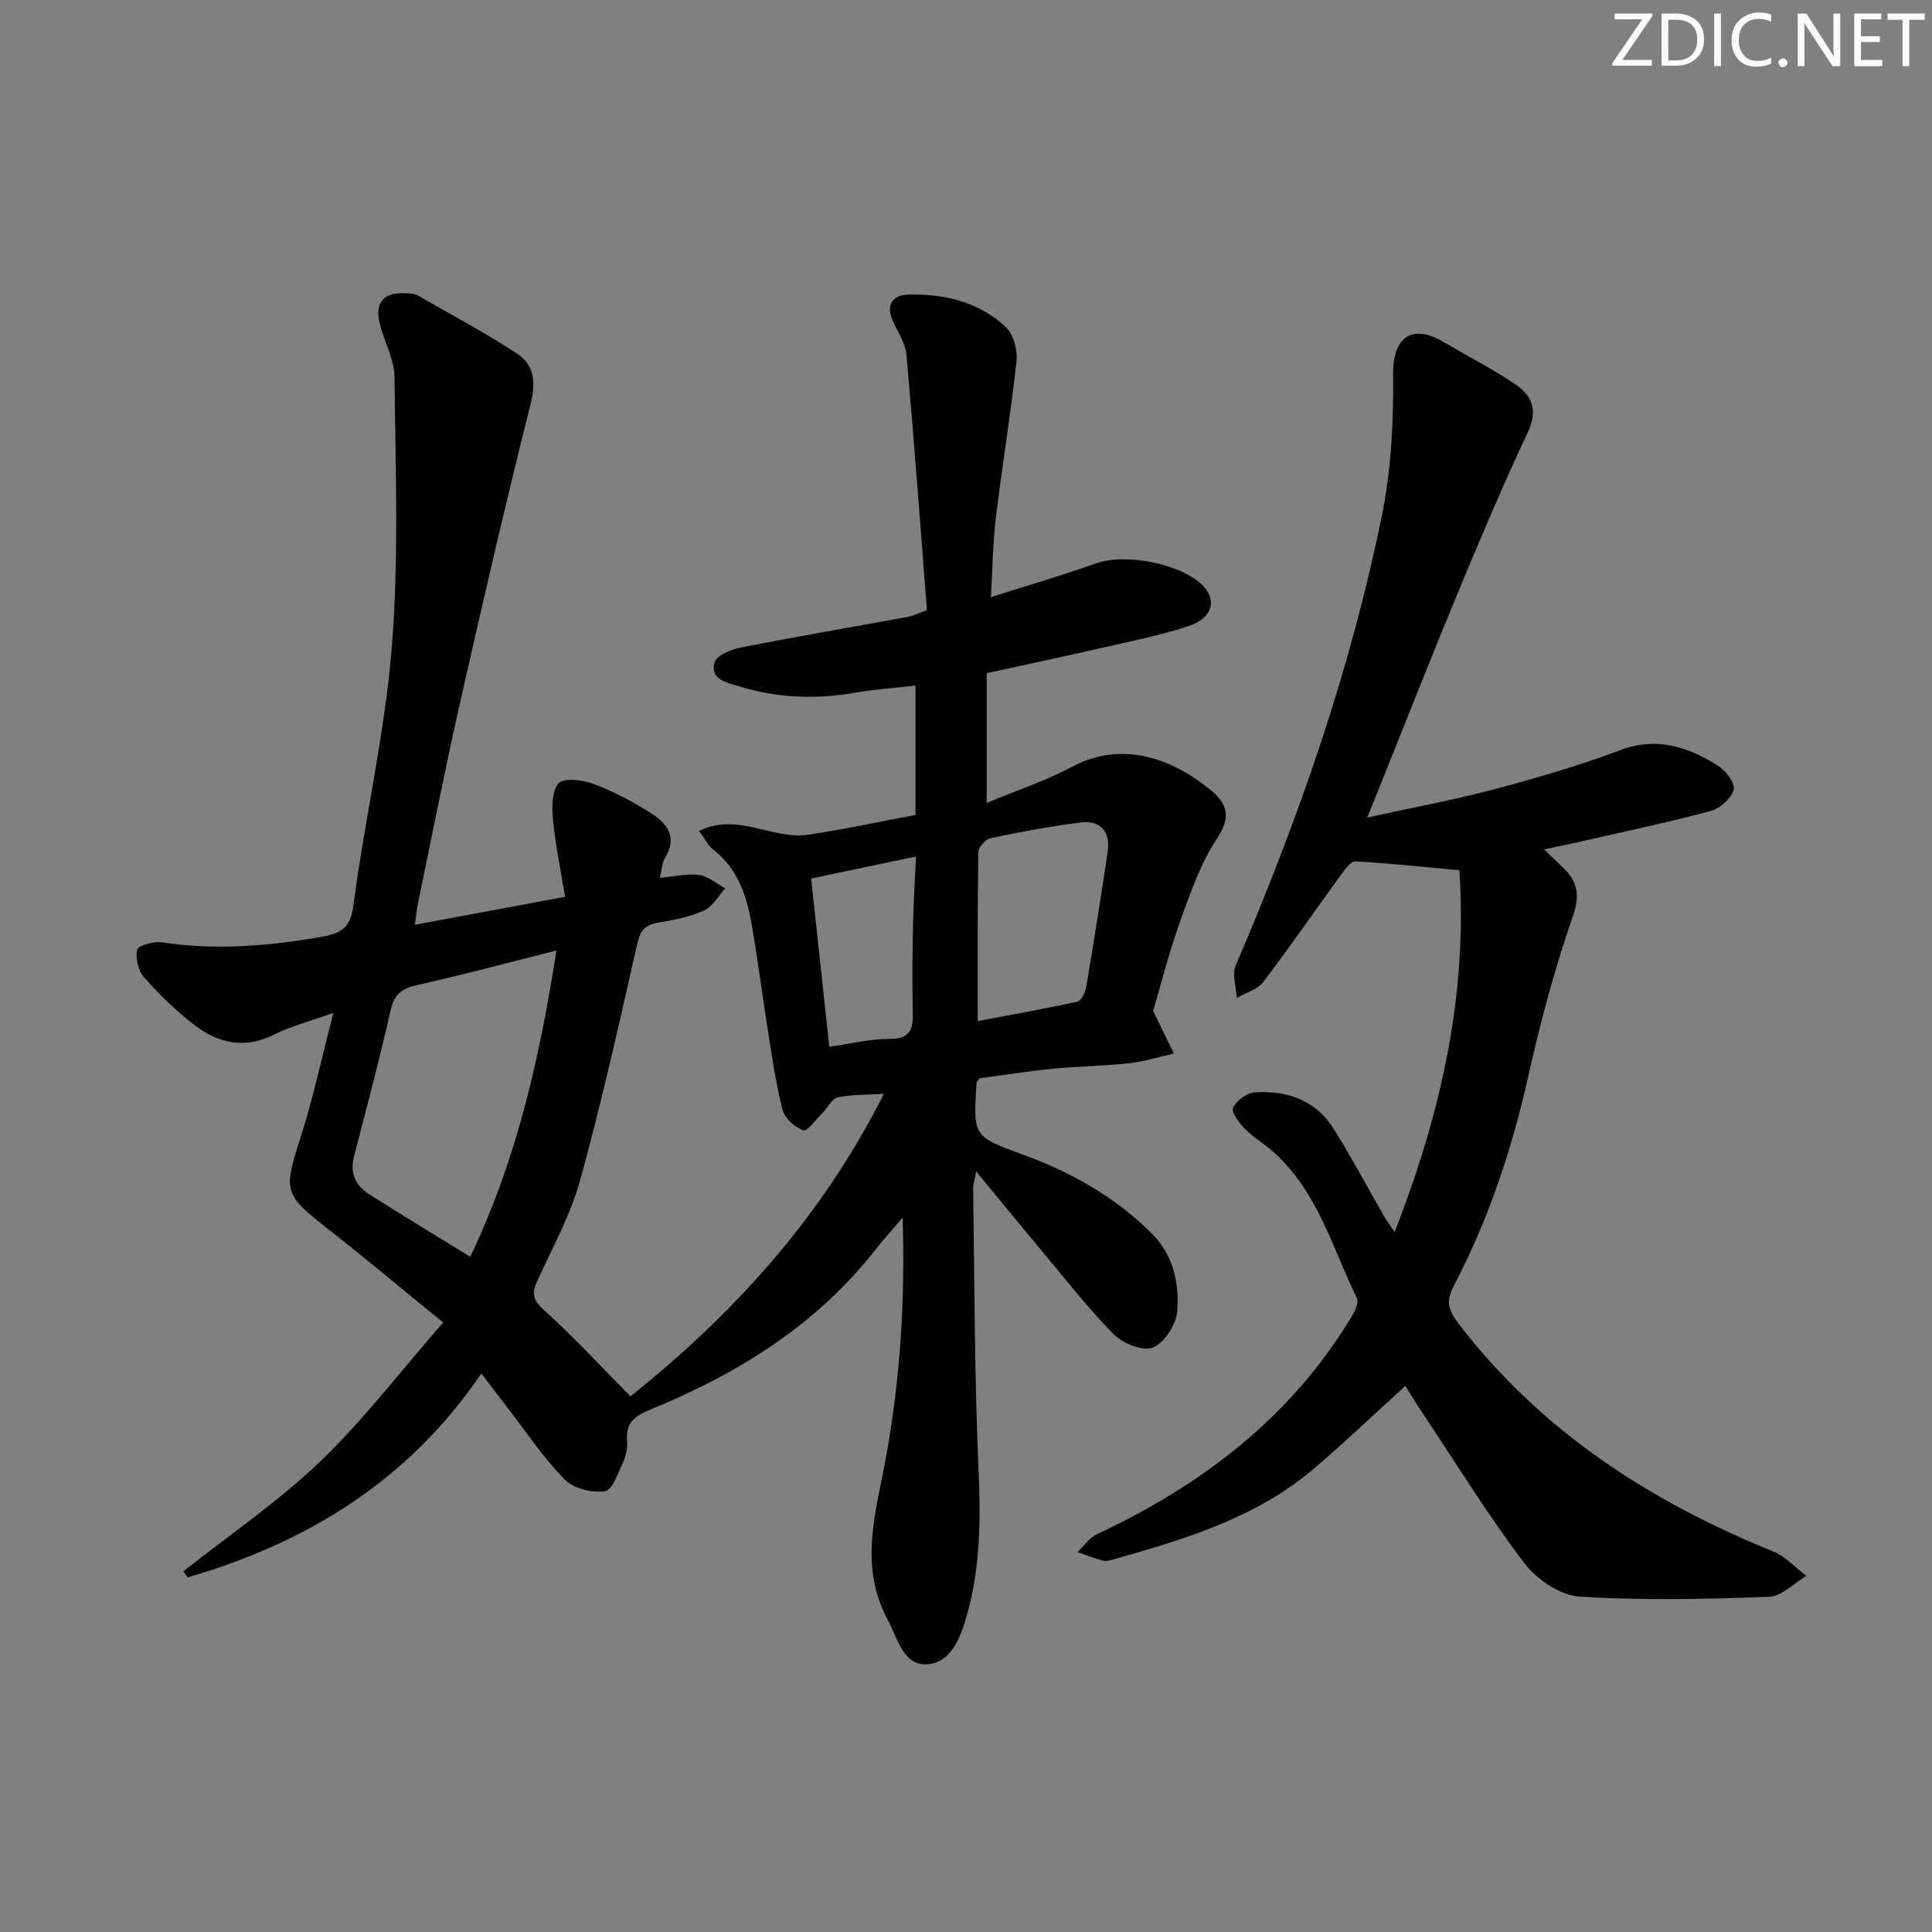<svg enable-background="new 0 0 400 400" viewBox="0 0 400 400" xmlns="http://www.w3.org/2000/svg"><rect x="0" y="0" width="400" height="400" fill="#808080" stroke="none"/><g fill="#fafbfc"><path d="m342.2 3.2-6.3 9.2h6.1v1.2h-8.2v-.5l6.2-9.1h-5.7v-1.2h7.8v.4z"/><path d="m344 13.7v-10.9h3.1c1.6 0 3 .5 4.1 1.4 1.1 1 1.6 2.2 1.6 3.9s-.5 3-1.6 4-2.5 1.5-4.2 1.5h-3zm1.4-9.6v8.4h1.6c1.4 0 2.5-.4 3.2-1.1.8-.8 1.2-1.8 1.2-3.2s-.4-2.4-1.2-3.1-1.8-1-3.1-1z"/><path d="m356.3 2.8v10.9h-1.4v-10.9z"/><path d="m366.6 13.2c-.8.4-1.8.6-3 .6-1.6 0-2.8-.5-3.7-1.5s-1.4-2.3-1.4-3.9c0-1.7.5-3.2 1.6-4.2s2.4-1.6 4-1.6c1 0 1.9.1 2.6.4v1.5c-.8-.4-1.6-.6-2.6-.6-1.2 0-2.2.4-3 1.2s-1.1 1.9-1.1 3.3c0 1.3.4 2.3 1.1 3.1s1.6 1.1 2.8 1.1c1.1 0 2-.2 2.8-.7v1.3z"/><path d="m368.2 13c0-.3.1-.5.3-.6.2-.2.4-.3.6-.3.3 0 .5.1.7.3s.3.4.3.6-.1.5-.3.6c-.2.2-.4.3-.7.3s-.5-.1-.6-.3c-.2-.2-.3-.4-.3-.6z"/><path d="m381.1 13.7h-1.7l-5.5-8.4c-.2-.2-.3-.5-.4-.7 0 .2.1.8.1 1.5v7.6h-1.4v-10.9h1.8l5.3 8.3c.3.4.4.6.4.8 0-.3-.1-.8-.1-1.6v-7.5h1.4v10.9z"/><path d="m389.7 13.7h-5.8v-10.9h5.6v1.2h-4.2v3.5h3.9v1.2h-3.9v3.7h4.4z"/><path d="m398.4 4.1h-3.1v9.6h-1.4v-9.6h-3.1v-1.3h7.7v1.3z"/></g><path d="m91.76 273.81c-8.96-7.29-16.46-13.59-24.17-19.62-8.81-6.89-8.9-7.73-5.43-18.47 2.62-8.12 4.4-16.52 6.86-26.02-5.05 1.82-8.89 2.79-12.35 4.53-6.02 3.02-11.44 1.77-16.34-1.96-3.81-2.9-7.3-6.32-10.48-9.9-1.22-1.37-1.87-4.03-1.43-5.76.23-.91 3.45-1.76 5.16-1.5 11.01 1.66 21.86.78 32.75-1.11 4.06-.71 6.19-1.62 6.83-6.48 2.36-17.94 6.53-35.69 7.97-53.67 1.48-18.49.74-37.18.55-55.78-.04-3.67-2.11-7.29-3.04-10.98-1.12-4.46.78-6.65 5.34-6.37.83.05 1.77.04 2.45.42 6.9 3.94 13.92 7.71 20.58 12.04 3.68 2.39 3.96 6 2.83 10.52-5.18 20.59-9.96 41.29-14.64 62-3.11 13.75-5.81 27.59-8.68 41.39-.23 1.13-.33 2.29-.63 4.38 10.4-1.94 20.36-3.79 31.1-5.79-.89-5.47-1.97-10.61-2.48-15.81-.25-2.59-.32-6.05 1.13-7.68 1.08-1.21 4.99-.74 7.22.1 4.16 1.57 8.18 3.69 11.94 6.08 3.24 2.06 5.55 4.91 2.92 9.19-.65 1.06-.69 2.49-1.12 4.19 3-.27 5.65-.94 8.17-.59 1.89.26 3.59 1.81 5.38 2.78-1.44 1.57-2.6 3.77-4.38 4.57-2.98 1.34-6.33 1.99-9.59 2.53-2.75.45-3.65 1.72-4.27 4.46-3.69 16.32-7.34 32.66-11.78 48.78-1.97 7.14-5.62 13.83-8.76 20.61-1.21 2.61-1.3 4.04 1.16 6.26 6.12 5.5 11.71 11.6 18 17.94 21.02-16.74 39.56-36.93 52.47-62.62-3.47.22-6.59.1-9.54.74-1.25.27-2.11 2.16-3.21 3.26-1.31 1.31-3.17 3.85-3.93 3.57-1.76-.66-3.84-2.49-4.29-4.23-1.4-5.44-2.18-11.06-3.07-16.62-1.15-7.21-2.06-14.46-3.31-21.66-1.03-5.97-2.83-11.61-7.94-15.6-1.12-.87-1.79-2.31-2.97-3.91 7.98-3.88 15.17 1.86 22.47.81 7.37-1.06 14.67-2.67 22.34-4.11 0-8.81 0-17.43 0-26.78-4.14.48-8.36.76-12.5 1.48-8.19 1.42-16.24 1.1-24.16-1.36-2.46-.77-5.92-1.38-4.96-4.89.39-1.42 3.31-2.68 5.26-3.07 11.56-2.28 23.18-4.26 34.77-6.38.95-.17 1.84-.64 3.96-1.39-1.37-17.53-2.67-35.23-4.25-52.9-.21-2.36-1.74-4.64-2.78-6.89-1.56-3.37-.14-5.45 3.12-5.54 7.49-.2 14.67 1.48 20.25 6.74 1.57 1.49 2.44 4.7 2.2 6.96-1.17 10.86-2.96 21.64-4.28 32.49-.62 5.07-.66 10.21-1.03 16.44 7.79-2.48 14.91-4.54 21.87-7.02 6.06-2.16 17.86.16 22.16 4.79 2.8 3.01 1.75 6.63-3.11 8.23-5.81 1.91-11.86 3.11-17.84 4.48-7.9 1.81-15.84 3.49-23.95 5.27v26.85c6.18-2.57 12.12-4.51 17.54-7.41 11.19-6 21.83-1.06 28.99 4.89 3.31 2.75 4.07 5.48 1.2 9.82-3.42 5.16-5.54 11.27-7.66 17.17-2.3 6.39-3.95 13.01-5.61 18.6 1.65 3.39 2.97 6.1 4.3 8.82-3.08.69-6.13 1.67-9.24 2.01-5.28.58-10.62.63-15.91 1.15-5.1.5-10.18 1.32-15.15 1.98-.26.46-.54.73-.56 1.02-.71 11.11-.67 11.01 9.76 14.82 9.94 3.64 19.01 8.76 26.58 16.34 4.49 4.5 5.64 10.29 5.21 16.06-.2 2.73-2.66 6.51-5.04 7.49-2.05.85-6.24-.84-8.12-2.75-5.47-5.56-10.28-11.78-15.3-17.78-4.26-5.08-8.45-10.22-13.16-15.93-.32 1.73-.64 2.65-.63 3.56.3 19.48.25 38.97 1.13 58.43.46 10.23.33 20.24-2.48 30.09-1.31 4.6-3.35 9.88-8.48 9.97-4.73.08-5.85-5.52-7.89-9.3-6.03-11.18-2.36-22.37-.33-33.54 2.92-16.07 3.99-32.23 3.45-49.62-2.15 2.5-3.78 4.24-5.24 6.12-12.28 15.88-28.64 26.08-46.91 33.56-3.09 1.26-5.2 2.61-4.9 6.34.11 1.45-.15 3.08-.75 4.39-1.05 2.29-2.26 5.97-3.84 6.21-2.67.41-6.54-.57-8.37-2.46-4.5-4.62-8.12-10.08-12.09-15.22-1.61-2.08-3.19-4.17-5.12-6.7-15.09 22.22-36.08 35.03-60.8 42.21-.3-.41-.61-.82-.91-1.23 9.53-7.54 19.67-14.45 28.41-22.81 8.9-8.56 16.49-18.54 25.4-28.72zm23.45-77.02c-10.12 2.55-19.4 5.05-28.77 7.14-3.17.71-4.8 1.8-5.56 5.19-2.28 10.19-5.01 20.29-7.61 30.41-.87 3.4.4 5.97 3.15 7.72 6.84 4.35 13.78 8.54 20.94 12.95 9.74-20.36 14.39-41.42 17.85-63.41zm87.22 14.62c7.13-1.35 13.93-2.55 20.66-4.04.8-.18 1.61-1.9 1.8-3 1.57-9.33 3.06-18.67 4.44-28.02.62-4.17-1.5-6.59-5.63-6.06-6.24.8-12.45 1.95-18.61 3.24-1.04.22-2.52 1.89-2.53 2.91-.19 11.45-.13 22.91-.13 34.97zm-34.49-29.52c1.26 11.75 2.49 23.17 3.75 34.83 4.64-.65 8.56-1.66 12.47-1.63 4.27.04 4.92-1.97 4.83-5.51-.15-5.98-.08-11.97.04-17.96.09-4.58.39-9.15.62-14.29-7.5 1.58-14.24 2.99-21.71 4.56z" fill="#010102"/><path d="m319.67 175.87c1.81 1.72 2.9 2.73 3.96 3.77 3 2.92 3.54 5.67 1.99 10.13-3.75 10.79-6.72 21.9-9.21 33.05-3.39 15.17-8.26 29.75-15.47 43.49-1.7 3.25-.97 5.13 1.09 7.81 17.05 22.2 39.54 36.72 65.11 47.1 2.54 1.03 4.57 3.34 6.83 5.06-2.57 1.51-5.09 4.22-7.71 4.32-13.09.47-26.24.8-39.28-.05-4.01-.26-8.87-3.6-11.43-6.98-7.51-9.92-14.05-20.56-20.96-30.92-1.28-1.92-2.47-3.89-3.62-5.72-6.4 5.81-12.48 11.61-18.86 17.07-12.09 10.33-26.95 14.72-41.85 18.93-.63.18-1.38.34-1.97.18-1.76-.5-3.47-1.16-5.21-1.76 1.32-1.25 2.43-2.96 3.99-3.69 21.88-10.24 40.4-24.35 52.97-45.41.6-1.01 1.3-2.63.9-3.46-5.12-10.54-8.19-22.28-17.45-30.43-1.87-1.64-4.07-2.93-5.8-4.7-1.17-1.2-2.82-3.45-2.39-4.33.71-1.48 2.86-3.06 4.49-3.17 6.68-.43 12.62 1.62 16.34 7.56 3.7 5.91 6.98 12.09 10.46 18.15.48.83 1.07 1.6 2.15 3.2 9.69-24.71 15.12-49.31 13.41-74.89-7.59-.7-14.55-1.46-21.53-1.84-.96-.05-2.19 1.69-3.01 2.81-5.38 7.39-10.55 14.92-16.09 22.18-1.2 1.57-3.62 2.22-5.48 3.29-.1-2.28-1-4.9-.18-6.79 12.93-30.12 23.71-60.96 30.25-93.11 1.93-9.51 2.44-19.46 2.32-29.19-.1-7.74 3.91-10.57 10.4-6.75 5 2.94 10.18 5.61 14.98 8.84 3.46 2.33 4.62 5.4 2.51 9.87-5.15 10.94-9.86 22.09-14.5 33.26-5.6 13.5-10.93 27.1-16.38 40.66-.68 1.68-1.36 3.37-2.37 5.85 9.19-2.02 17.8-3.6 26.23-5.83 8.81-2.34 17.6-4.91 26.12-8.11 7.6-2.85 14.02-.71 20.22 3.18 1.62 1.01 3.64 3.63 3.31 4.97-.45 1.79-2.79 3.88-4.7 4.4-8.63 2.34-17.39 4.17-26.11 6.16-2.54.58-5.09 1.11-8.47 1.84z" fill="#010102"/></svg>